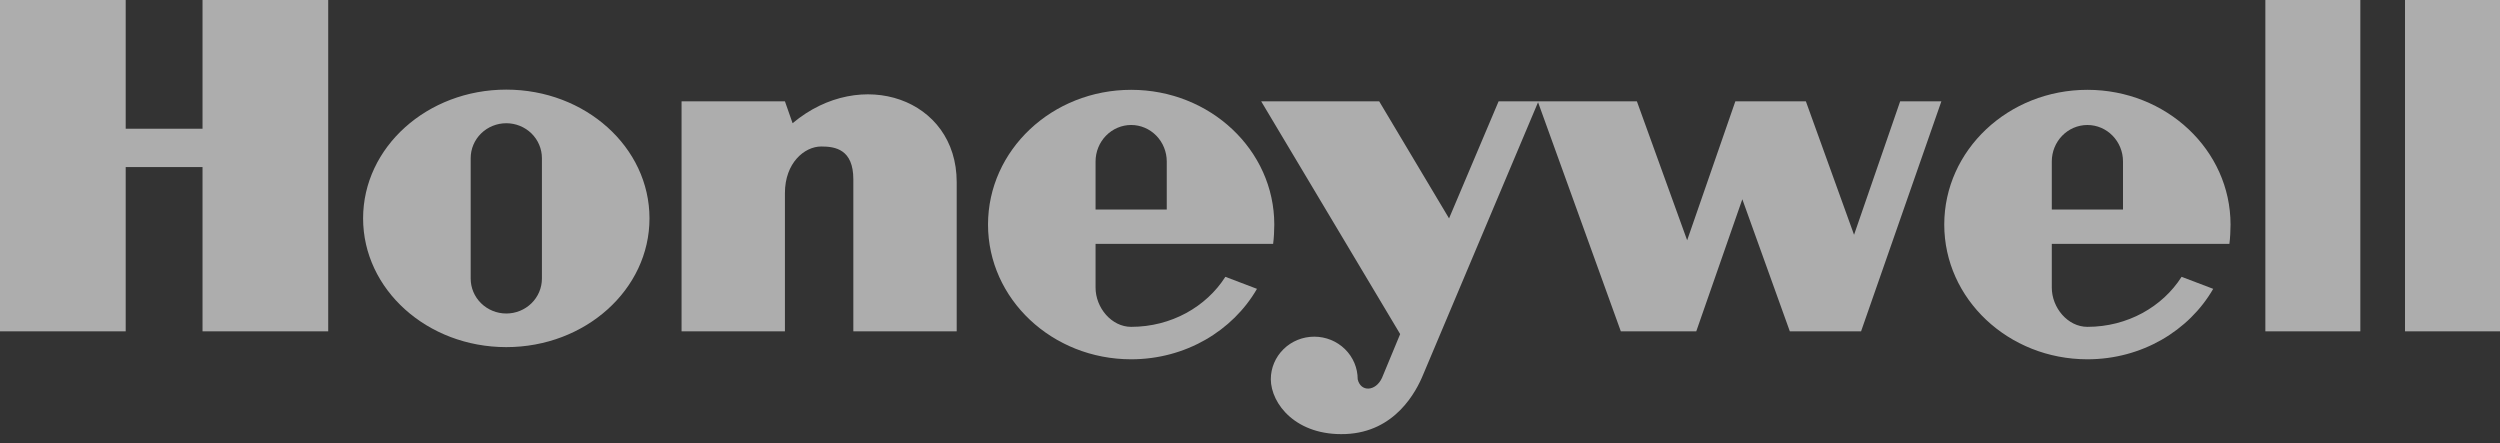 <svg width="158" height="28" viewBox="0 0 158 28" fill="none" xmlns="http://www.w3.org/2000/svg">
<rect x="0" y="0" width="158" height="28" fill="#333333" stroke="none"/>
<path fill-rule="evenodd" clip-rule="evenodd" d="M143.171 20.94H149.174V0H143.171V20.94ZM158 0V20.94H151.997V0H158ZM12.8 8.134H7.944V0H0V20.94H7.944V10.557H12.8V20.94H20.743V0H12.8V8.134ZM50.092 7.788L49.607 6.403H43.075V20.94H49.607V12.2C49.607 10.297 50.842 9.258 51.902 9.258C52.784 9.258 53.931 9.431 53.931 11.335V20.94H60.463V11.508C60.464 6.231 54.418 4.153 50.092 7.788ZM117.176 14.839L114.131 6.404H109.674L106.628 15.186L103.451 6.404H94.712L91.58 13.802L87.165 6.404H79.707L88.49 21.114L87.342 23.883C86.944 24.748 85.994 24.791 85.806 23.969C85.806 23.255 85.517 22.571 85.002 22.066C84.487 21.561 83.789 21.278 83.061 21.278C82.333 21.278 81.634 21.561 81.12 22.066C80.605 22.571 80.315 23.255 80.315 23.969C80.326 25.527 81.914 27.56 85.048 27.431C88.18 27.301 89.505 24.749 89.947 23.667L97.205 6.461L102.437 20.942H107.203L110.115 12.592L113.118 20.942H117.619L122.695 6.404H120.09L117.176 14.839ZM31.997 5.664C27 5.664 22.948 9.307 22.948 13.801C22.948 18.296 27 21.938 31.997 21.938C36.995 21.938 41.048 18.296 41.048 13.801C41.048 9.307 36.996 5.664 31.997 5.664ZM34.249 17.607C34.249 18.192 34.012 18.753 33.59 19.167C33.167 19.581 32.595 19.814 31.998 19.814C31.401 19.814 30.828 19.581 30.406 19.167C29.984 18.753 29.747 18.192 29.747 17.607V9.995C29.747 9.41 29.984 8.848 30.406 8.434C30.828 8.021 31.401 7.788 31.998 7.788C32.595 7.788 33.167 8.021 33.59 8.434C34.012 8.848 34.249 9.41 34.249 9.995V17.607Z" fill="white" fill-opacity="0.6"/>
<path fill-rule="evenodd" clip-rule="evenodd" d="M80.462 15.413C80.51 15.058 80.535 14.56 80.535 14.192C80.535 9.489 76.485 5.677 71.49 5.677C66.494 5.677 62.443 9.489 62.443 14.192C62.443 18.895 66.493 22.707 71.49 22.707C74.923 22.707 77.909 20.907 79.441 18.255L77.443 17.495C76.236 19.39 74.021 20.657 71.49 20.657C70.247 20.657 69.239 19.449 69.239 18.174V15.413H80.462ZM69.239 10.208C69.239 9.596 69.476 9.009 69.898 8.576C70.32 8.143 70.893 7.899 71.489 7.899C72.086 7.899 72.658 8.143 73.08 8.576C73.502 9.009 73.739 9.596 73.739 10.208V13.241H69.239V10.208ZM140.898 15.413C140.946 15.058 140.97 14.56 140.97 14.192C140.97 9.489 136.919 5.677 131.924 5.677C126.928 5.677 122.877 9.489 122.877 14.192C122.877 18.895 126.928 22.707 131.924 22.707C135.356 22.707 138.343 20.907 139.875 18.255L137.877 17.495C136.67 19.39 134.456 20.657 131.924 20.657C130.68 20.657 129.673 19.449 129.673 18.174V15.413H140.898ZM129.673 10.208C129.673 8.933 130.68 7.9 131.924 7.9C133.167 7.9 134.174 8.933 134.174 10.208V13.241H129.673V10.208Z" fill="white" fill-opacity="0.6"/>
</svg>
